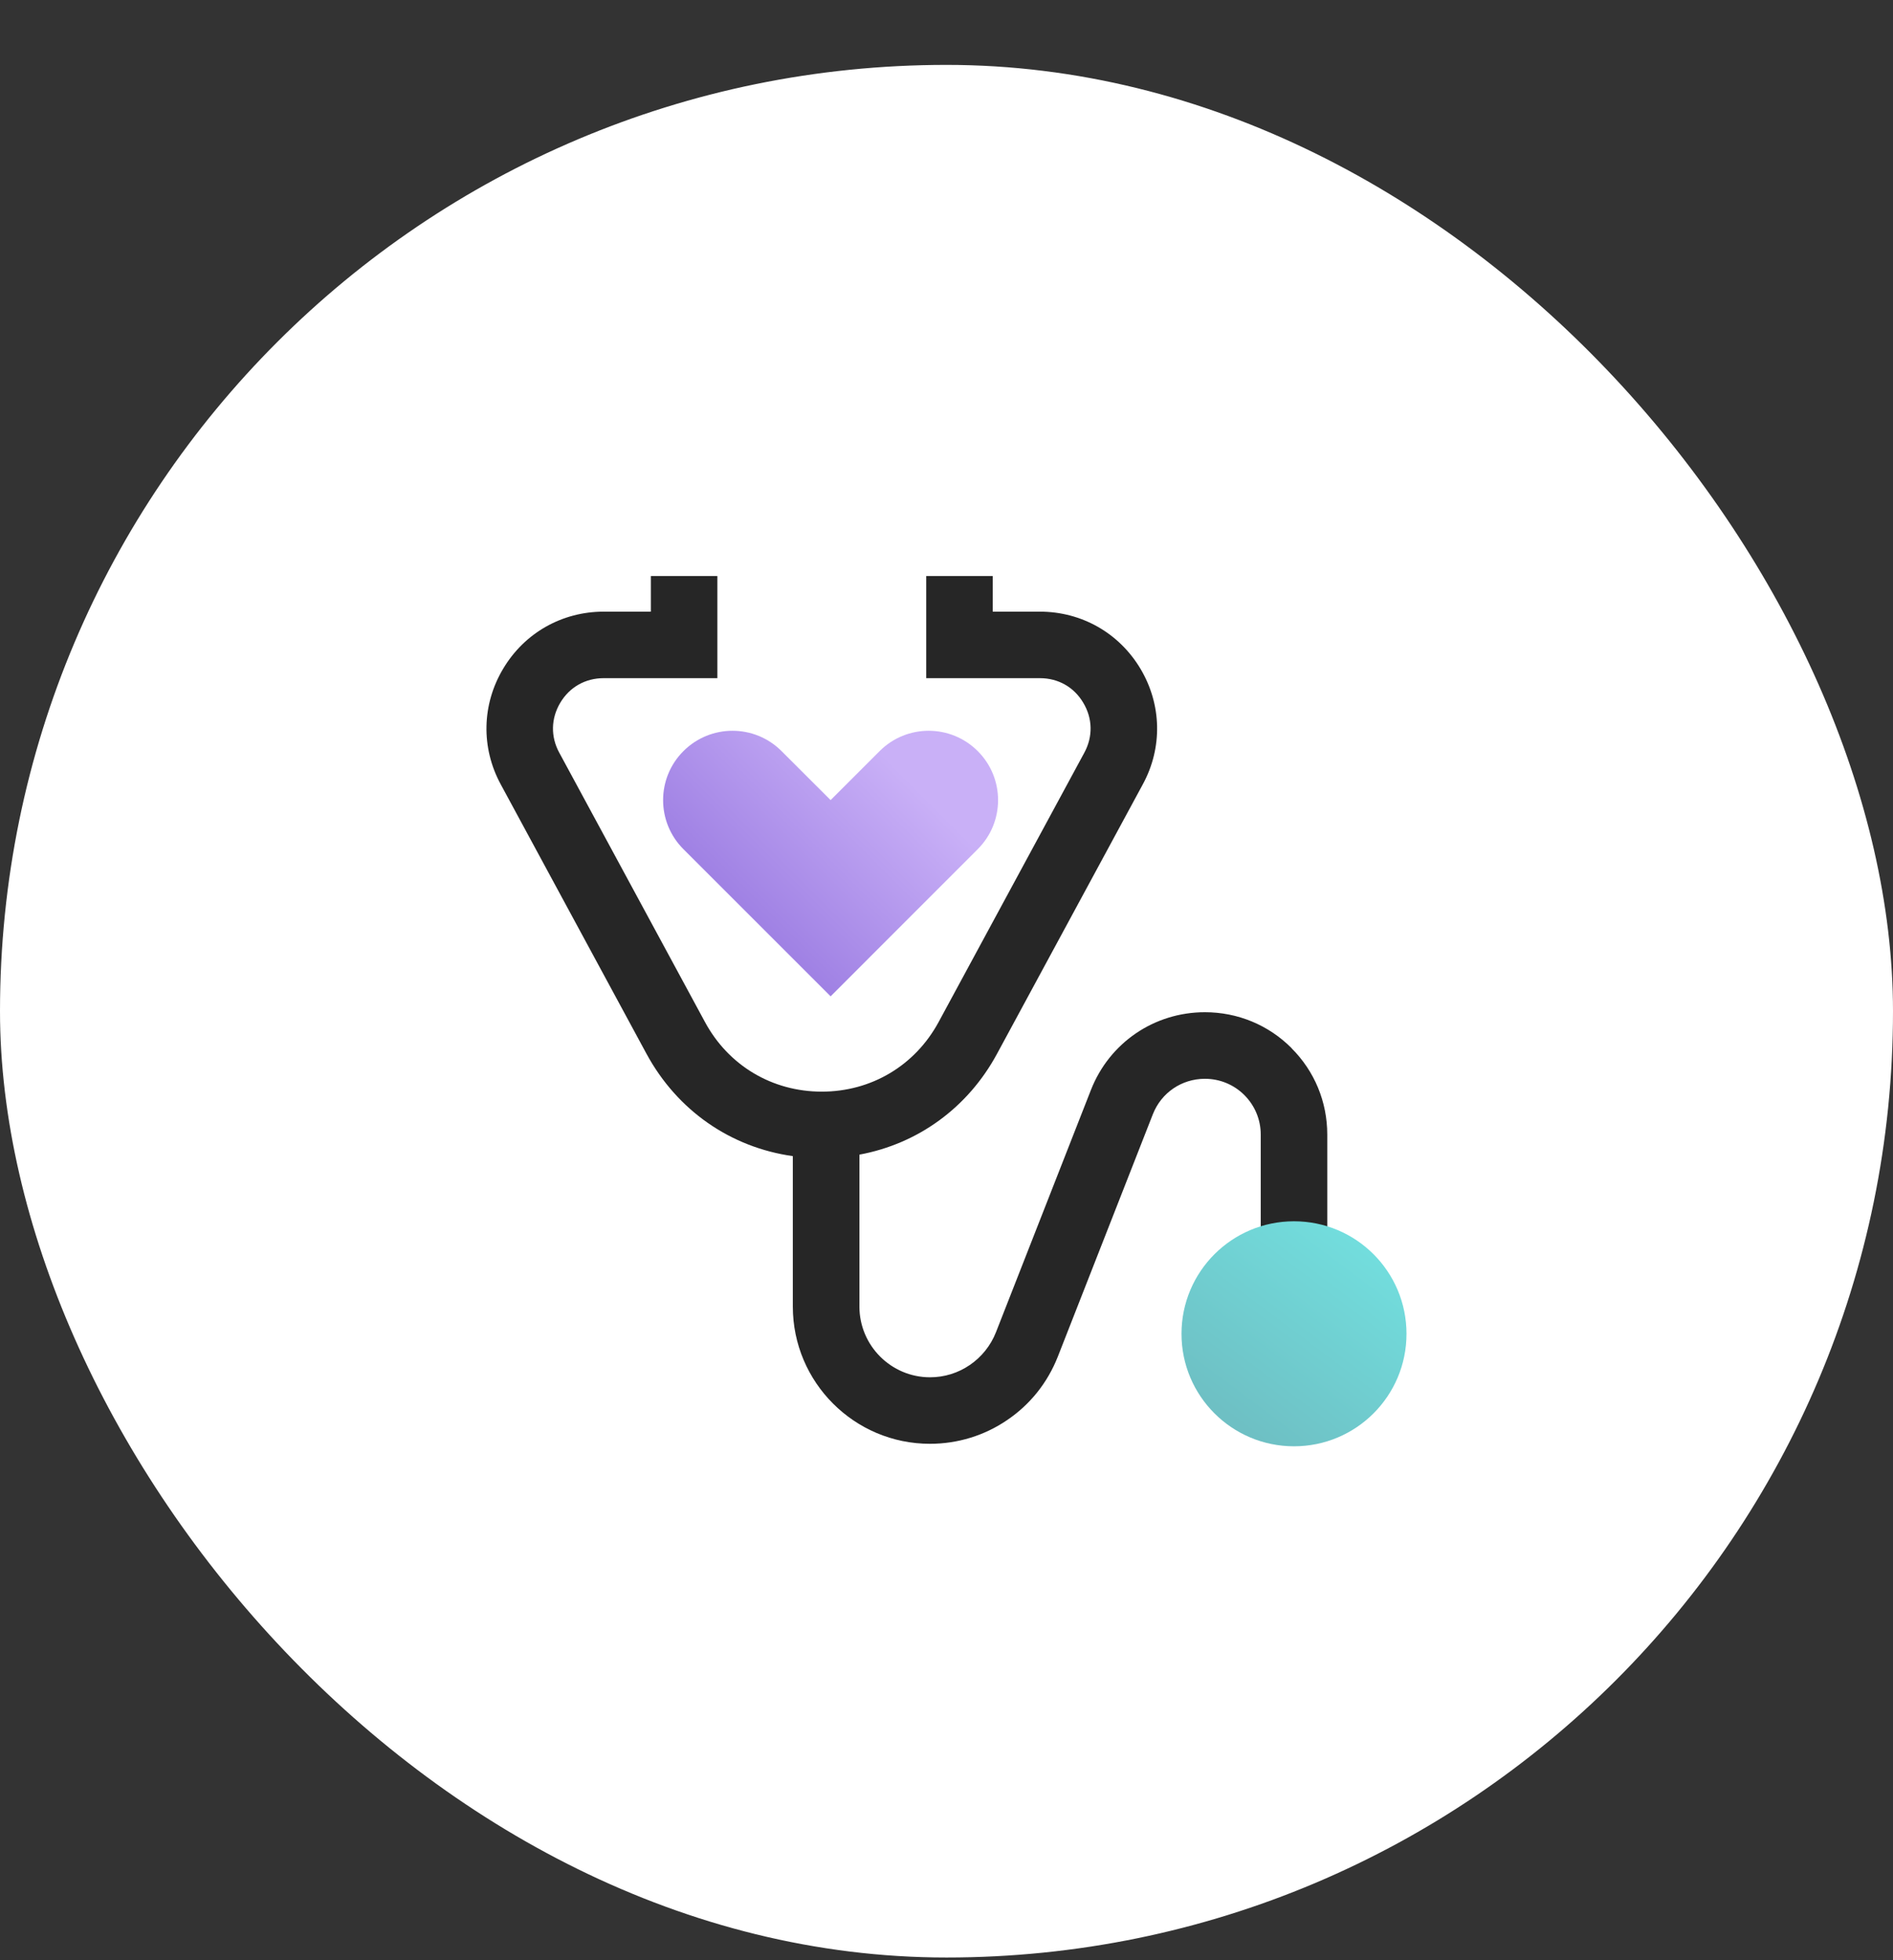 <svg width="28" height="29" viewBox="0 0 28 29" fill="none" xmlns="http://www.w3.org/2000/svg">
<rect x="0" y="0" width="28" height="29" fill="#333333" stroke="none"/>
<rect y="0.96" width="28" height="28" rx="14" fill="white"/>
<path d="M19.104 15.506C18.763 15.164 18.307 14.975 17.822 14.975C17.073 14.975 16.41 15.426 16.136 16.126L14.731 19.711C14.654 19.907 14.517 20.077 14.345 20.194C14.171 20.313 13.968 20.376 13.756 20.376C13.181 20.376 12.712 19.907 12.712 19.33V17.082C13.577 16.922 14.316 16.389 14.748 15.589L16.904 11.603C17.198 11.062 17.184 10.423 16.869 9.894C16.553 9.364 15.997 9.049 15.382 9.049H14.684V8.522H13.7V10.033H15.382C15.652 10.033 15.886 10.165 16.023 10.397C16.162 10.629 16.167 10.898 16.039 11.135L13.883 15.121C13.534 15.765 12.888 16.15 12.155 16.15C11.422 16.15 10.776 15.765 10.428 15.121L8.272 11.135C8.143 10.898 8.149 10.629 8.287 10.397C8.425 10.165 8.659 10.033 8.929 10.033H10.611V8.522H9.627V9.049H8.929C8.313 9.049 7.757 9.364 7.442 9.894C7.126 10.423 7.113 11.062 7.406 11.603L9.562 15.589C10.017 16.429 10.807 16.975 11.727 17.104V19.33C11.727 20.45 12.637 21.36 13.755 21.36C14.166 21.36 14.562 21.238 14.897 21.009C15.236 20.78 15.494 20.457 15.646 20.072L17.052 16.485C17.177 16.166 17.479 15.96 17.822 15.96C18.043 15.96 18.251 16.046 18.407 16.202C18.562 16.358 18.648 16.565 18.648 16.786V18.536H19.632V16.786C19.632 16.301 19.444 15.847 19.103 15.507L19.104 15.506Z" fill="#262626"/>
<path d="M14.462 11.112C14.061 10.711 13.411 10.711 13.011 11.112L12.286 11.837L11.56 11.112C11.16 10.711 10.51 10.711 10.109 11.112C9.708 11.512 9.708 12.163 10.109 12.563L10.834 13.288L12.286 14.74L13.737 13.288L14.462 12.563C14.863 12.163 14.863 11.512 14.462 11.112Z" fill="url(#paint0_linear_2628_28726)"/>
<path d="M19.14 21.397C20.059 21.397 20.804 20.652 20.804 19.733C20.804 18.813 20.059 18.068 19.14 18.068C18.221 18.068 17.476 18.813 17.476 19.733C17.476 20.652 18.221 21.397 19.14 21.397Z" fill="url(#paint1_linear_2628_28726)"/>
<defs>
<linearGradient id="paint0_linear_2628_28726" x1="11.136" y1="15.596" x2="14.318" y2="12.414" gradientUnits="userSpaceOnUse">
<stop stop-color="#8C6BDB"/>
<stop offset="1" stop-color="#C9B0F7"/>
</linearGradient>
<linearGradient id="paint1_linear_2628_28726" x1="19.727" y1="18.141" x2="17.818" y2="20.686" gradientUnits="userSpaceOnUse">
<stop stop-color="#72DDDD"/>
<stop offset="1" stop-color="#6EC0C4"/>
</linearGradient>
</defs>
</svg>
